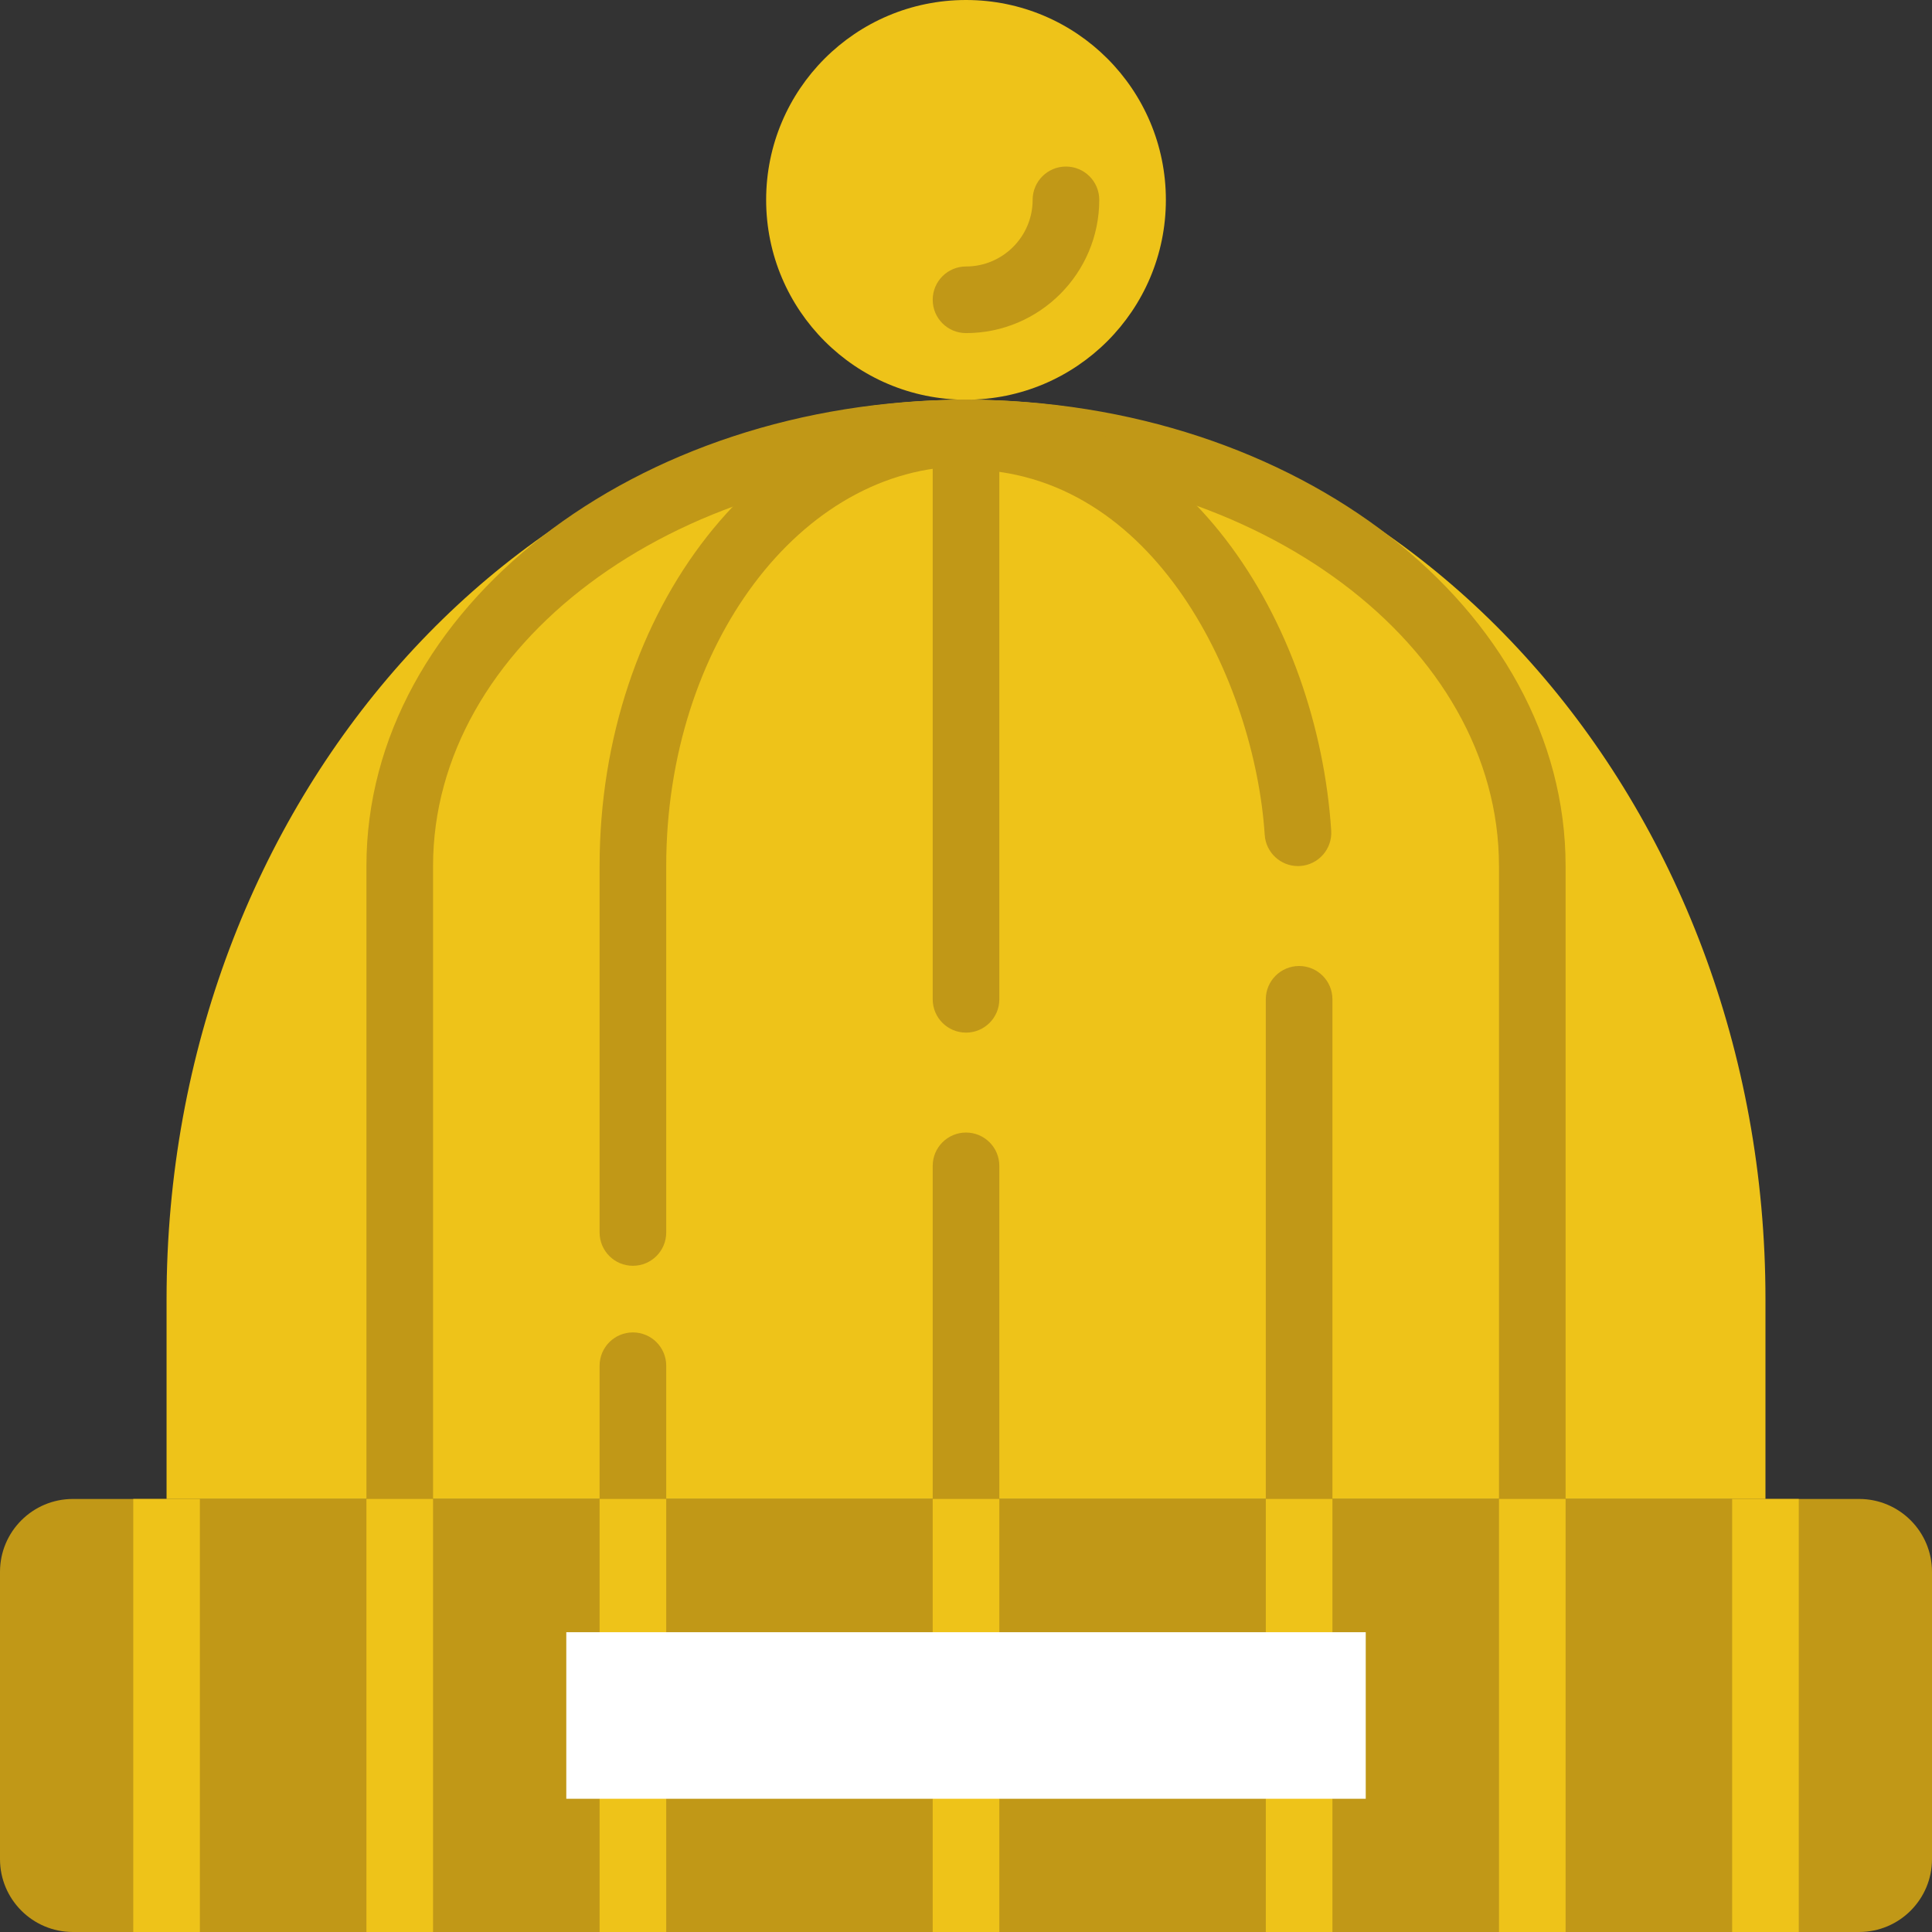 <?xml version="1.0" encoding="iso-8859-1"?>
<!-- Uploaded to: SVG Repo, www.svgrepo.com, Generator: SVG Repo Mixer Tools -->
<svg height="800px" width="800px" version="1.1" id="Layer_1" xmlns="http://www.w3.org/2000/svg" xmlns:xlink="http://www.w3.org/1999/xlink" 
	 viewBox="0 0 512 512" xml:space="preserve">
<rect x="0" y="0" width="512" height="512" fill="#333333" stroke="none"/>
<g>
	<path style="fill:#C19817;" d="M492.685,512H19.324C8.651,512,0,503.349,0,492.685v-76.129c0-10.664,8.651-19.315,19.324-19.315
		h473.362c10.673,0,19.315,8.651,19.315,19.315v76.129C512,503.349,503.358,512,492.685,512"/>
	<g>
		<path style="fill:#EEC319;" d="M256.004,105.931c-117.01,0-211.862,106.708-211.862,238.345v52.966h423.724v-52.966
			C467.866,212.639,373.013,105.931,256.004,105.931"/>
		<path style="fill:#EEC319;" d="M308.969,52.966c0,29.255-23.711,52.966-52.966,52.966s-52.966-23.711-52.966-52.966
			S226.749,0,256.004,0S308.969,23.711,308.969,52.966"/>
	</g>
	<g>
		<path style="fill:#C19817;" d="M256.004,450.207c-4.873,0-8.828-3.946-8.828-8.828V308.966c0-4.882,3.955-8.828,8.828-8.828
			s8.828,3.946,8.828,8.828v132.414C264.831,446.261,260.876,450.207,256.004,450.207"/>
		<path style="fill:#C19817;" d="M256.004,273.655c-4.873,0-8.828-3.946-8.828-8.828V114.759c0-4.882,3.955-8.828,8.828-8.828
			s8.828,3.946,8.828,8.828v150.069C264.831,269.709,260.876,273.655,256.004,273.655"/>
		<path style="fill:#C19817;" d="M256.004,88.276c-4.873,0-8.828-3.946-8.828-8.828c0-4.882,3.955-8.828,8.828-8.828
			c9.737,0,17.655-7.918,17.655-17.655c0-4.882,3.955-8.828,8.828-8.828c4.873,0,8.828,3.946,8.828,8.828
			C291.314,72.439,275.477,88.276,256.004,88.276"/>
		<path style="fill:#C19817;" d="M105.935,494.345c-4.873,0-8.828-3.946-8.828-8.828v-256c0-68.149,71.283-123.586,158.897-123.586
			c4.873,0,8.828,3.946,8.828,8.828s-3.955,8.828-8.828,8.828c-77.877,0-141.241,47.519-141.241,105.931v256
			C114.762,490.399,110.807,494.345,105.935,494.345"/>
		<path style="fill:#C19817;" d="M167.728,441.379c-4.873,0-8.828-3.946-8.828-8.828v-70.621c0-4.882,3.955-8.828,8.828-8.828
			c4.873,0,8.828,3.946,8.828,8.828v70.621C176.555,437.433,172.6,441.379,167.728,441.379"/>
		<path style="fill:#C19817;" d="M167.728,335.448c-4.873,0-8.828-3.946-8.828-8.828v-97.103
			c0-68.149,43.564-123.586,97.103-123.586c4.873,0,8.828,3.946,8.828,8.828s-3.955,8.828-8.828,8.828
			c-43.802,0-79.448,47.519-79.448,105.931v97.103C176.555,331.502,172.6,335.448,167.728,335.448"/>
		<path style="fill:#C19817;" d="M406.073,450.207c-4.873,0-8.828-3.946-8.828-8.828V229.517
			c0-58.412-63.364-105.931-141.241-105.931c-4.873,0-8.828-3.946-8.828-8.828s3.955-8.828,8.828-8.828
			c87.614,0,158.897,55.437,158.897,123.586v211.862C414.9,446.261,410.945,450.207,406.073,450.207"/>
		<path style="fill:#C19817;" d="M344.279,450.207c-4.873,0-8.828-3.946-8.828-8.828V264.828c0-4.882,3.955-8.828,8.828-8.828
			s8.828,3.946,8.828,8.828v176.552C353.107,446.261,349.152,450.207,344.279,450.207"/>
		<path style="fill:#C19817;" d="M343.965,229.517c-4.608,0-8.492-3.584-8.801-8.254c-2.613-40.104-28.91-96.671-79.192-96.847
			c-4.882-0.018-8.81-3.981-8.792-8.863c0.018-4.864,3.964-8.792,8.828-8.792h0.026c58.05,0.212,93.175,58.562,96.75,113.355
			c0.318,4.864-3.372,9.066-8.236,9.384C344.354,229.508,344.159,229.517,343.965,229.517"/>
	</g>
	<g>
		<polygon style="fill:#EEC319;" points="35.314,512 52.969,512 52.969,397.241 35.314,397.241 		"/>
		<polygon style="fill:#EEC319;" points="459.038,512 476.693,512 476.693,397.241 459.038,397.241 		"/>
		<polygon style="fill:#EEC319;" points="247.176,512 264.831,512 264.831,397.241 247.176,397.241 		"/>
		<polygon style="fill:#EEC319;" points="158.9,512 176.555,512 176.555,397.241 158.9,397.241 		"/>
		<polygon style="fill:#EEC319;" points="335.452,512 353.107,512 353.107,397.241 335.452,397.241 		"/>
		<polygon style="fill:#EEC319;" points="397.245,512 414.9,512 414.9,397.241 397.245,397.241 		"/>
		<polygon style="fill:#EEC319;" points="97.107,512 114.762,512 114.762,397.241 97.107,397.241 		"/>
	</g>
	<polygon style="fill:#FFFFFF;" points="150.072,476.69 361.935,476.69 361.935,432.552 150.072,432.552 	"/>
</g>
</svg>